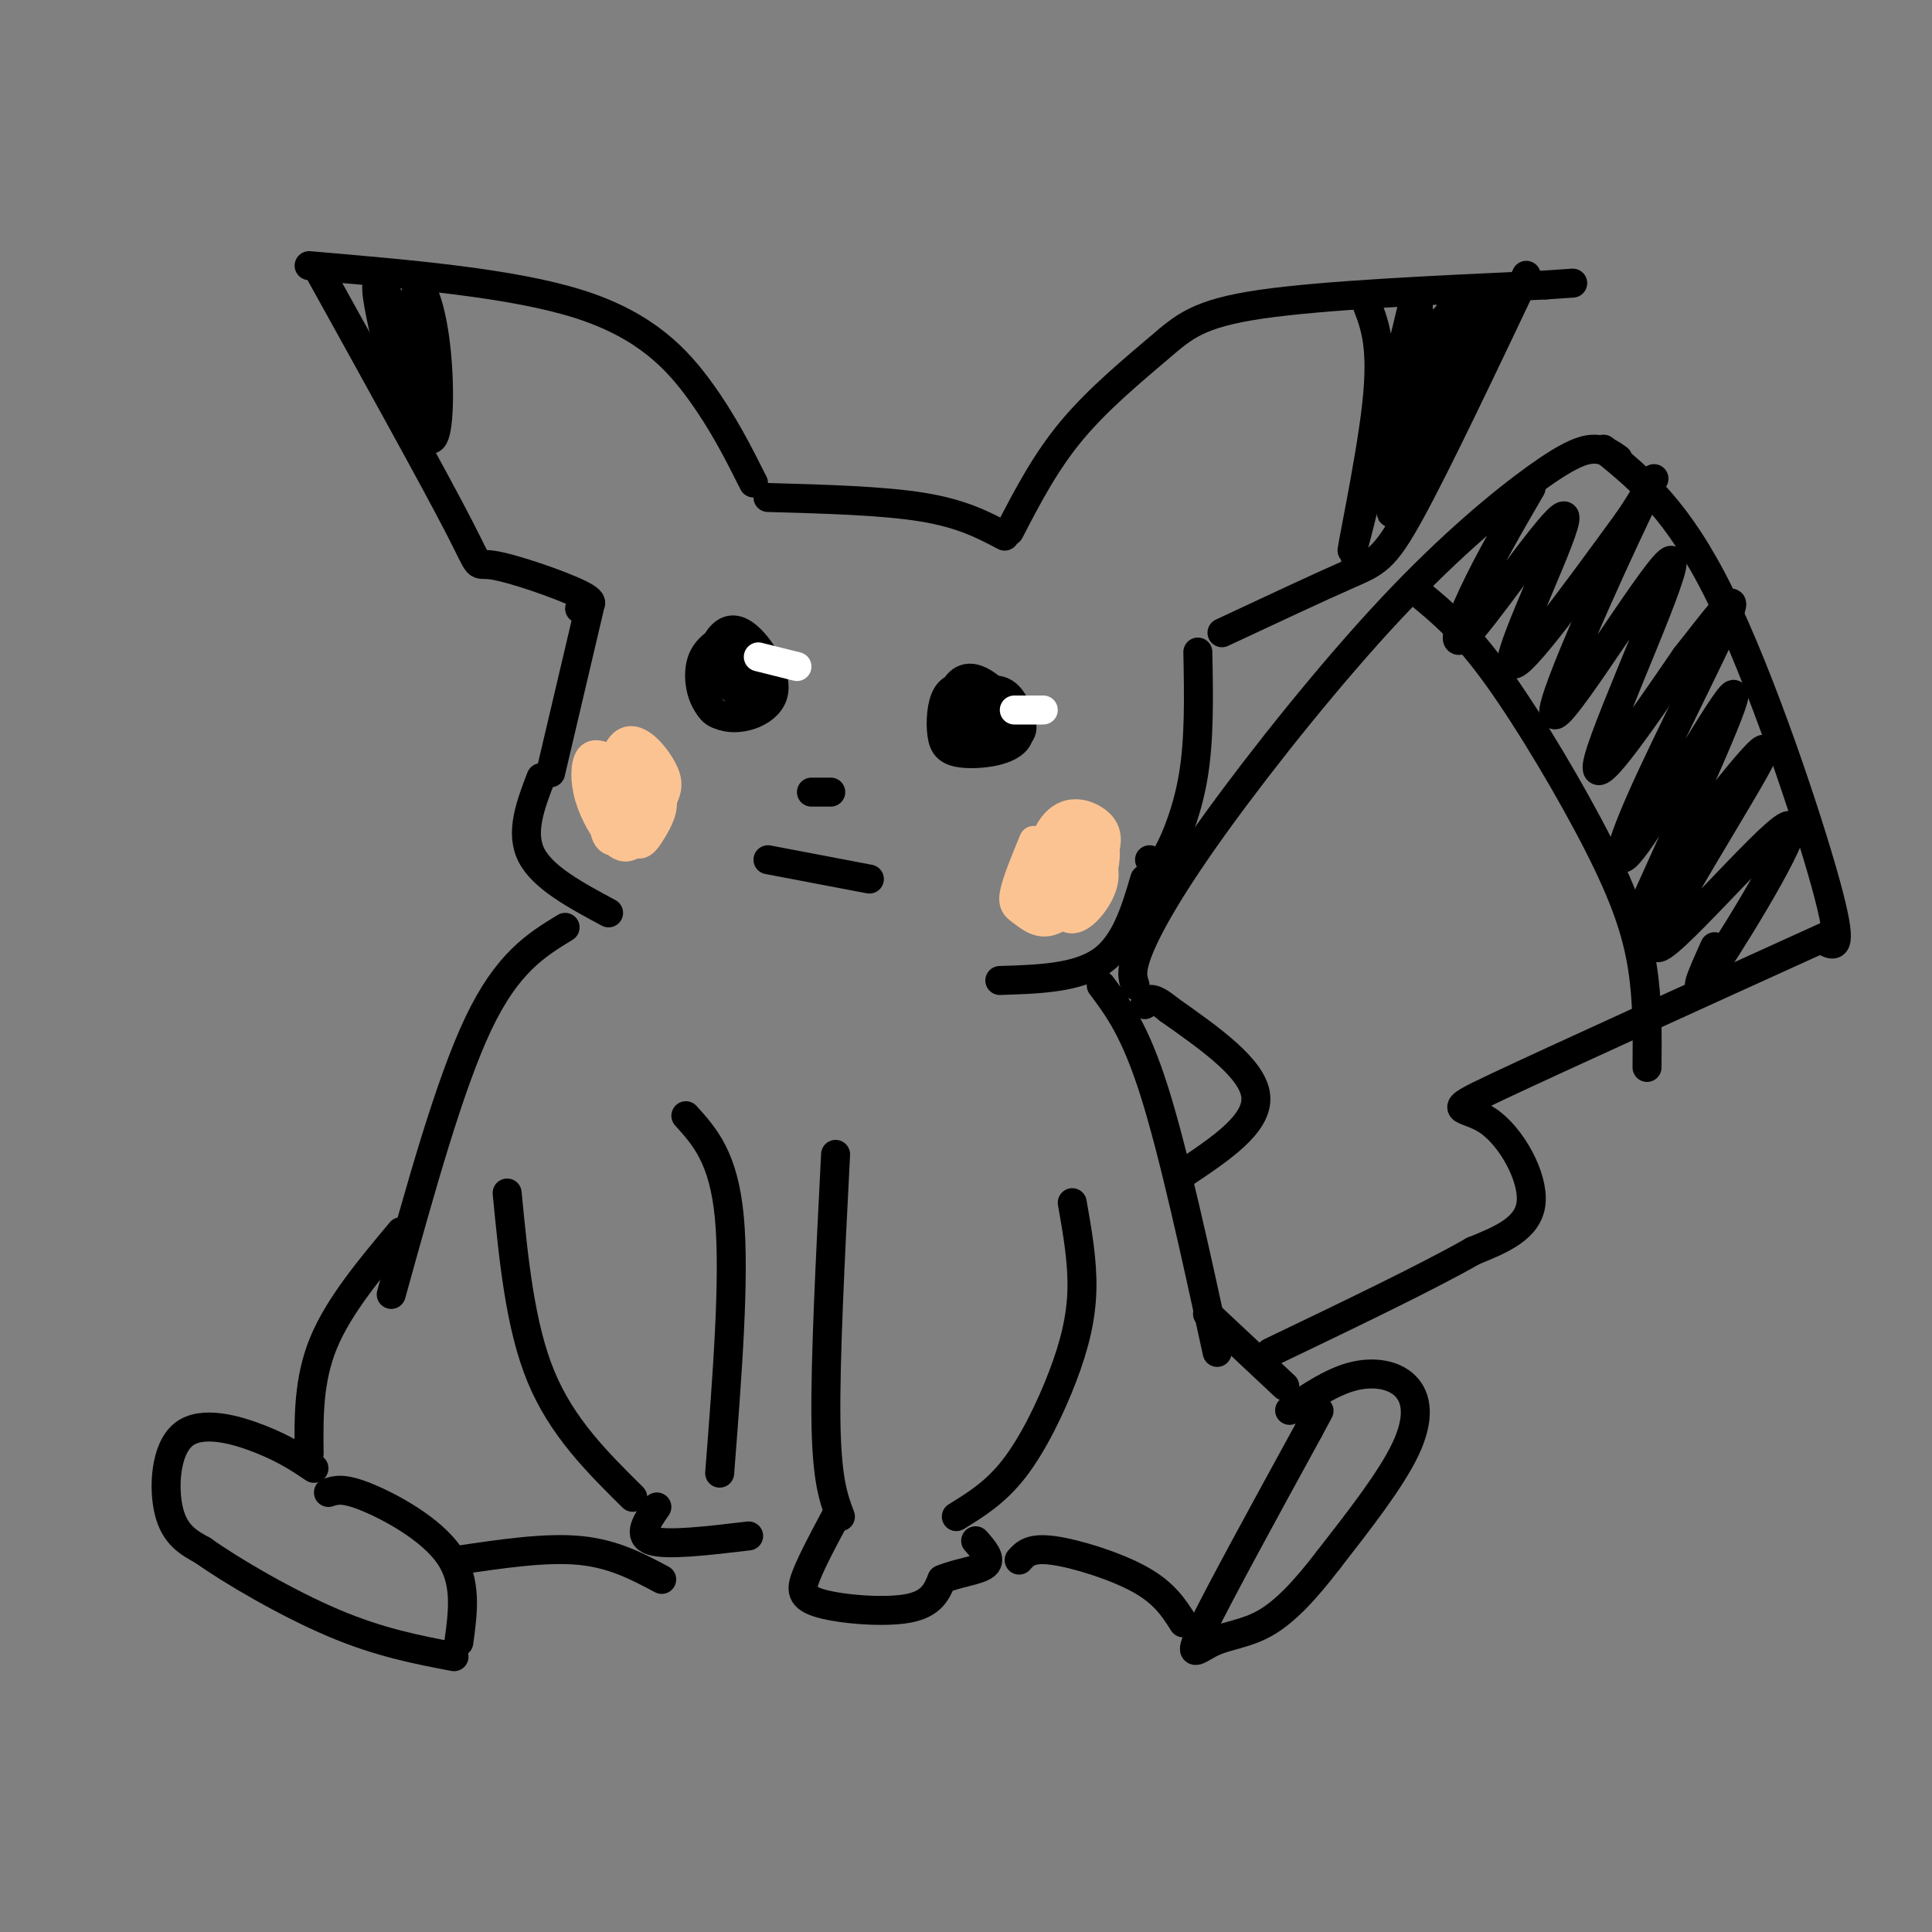 <svg viewBox='0 0 400 400' version='1.1' xmlns='http://www.w3.org/2000/svg' xmlns:xlink='http://www.w3.org/1999/xlink'><rect x="0" y="0" width="400" height="400" fill="#808080" stroke="none"/><g fill='none' stroke='#000000' stroke-width='6' stroke-linecap='round' stroke-linejoin='round'><path d='M159,103c11.917,0.333 23.833,0.667 32,2c8.167,1.333 12.583,3.667 17,6'/><path d='M209,110c3.732,-7.196 7.464,-14.393 13,-21c5.536,-6.607 12.875,-12.625 18,-17c5.125,-4.375 8.036,-7.107 21,-9c12.964,-1.893 35.982,-2.946 59,-4'/><path d='M320,59c9.833,-0.667 4.917,-0.333 0,0'/><path d='M316,57c-9.267,19.511 -18.533,39.022 -24,49c-5.467,9.978 -7.133,10.422 -13,13c-5.867,2.578 -15.933,7.289 -26,12'/><path d='M156,100c-3.111,-6.200 -6.222,-12.400 -11,-19c-4.778,-6.600 -11.222,-13.600 -25,-18c-13.778,-4.400 -34.889,-6.200 -56,-8'/><path d='M66,56c12.000,21.655 24.000,43.310 29,53c5.000,9.690 3.000,7.417 7,8c4.000,0.583 14.000,4.024 18,6c4.000,1.976 2.000,2.488 0,3'/><path d='M122,126c0.000,0.000 -8.000,34.000 -8,34'/><path d='M112,161c-2.167,5.667 -4.333,11.333 -2,16c2.333,4.667 9.167,8.333 16,12'/><path d='M248,135c0.178,9.089 0.356,18.178 -1,26c-1.356,7.822 -4.244,14.378 -6,17c-1.756,2.622 -2.378,1.311 -3,0'/><path d='M207,203c8.000,-0.250 16.000,-0.500 21,-4c5.000,-3.500 7.000,-10.250 9,-17'/><path d='M150,132c-2.203,1.376 -4.407,2.753 -5,6c-0.593,3.247 0.424,8.365 4,10c3.576,1.635 9.711,-0.211 11,-4c1.289,-3.789 -2.268,-9.520 -5,-12c-2.732,-2.480 -4.638,-1.709 -6,0c-1.362,1.709 -2.181,4.354 -3,7'/><path d='M146,139c-0.506,3.313 -0.271,8.096 3,9c3.271,0.904 9.578,-2.070 10,-6c0.422,-3.930 -5.042,-8.816 -8,-9c-2.958,-0.184 -3.412,4.335 -2,7c1.412,2.665 4.689,3.476 6,3c1.311,-0.476 0.655,-2.238 0,-4'/><path d='M155,139c-0.623,-1.679 -2.181,-3.878 -3,-3c-0.819,0.878 -0.900,4.833 0,6c0.900,1.167 2.781,-0.455 3,-2c0.219,-1.545 -1.223,-3.013 -2,-3c-0.777,0.013 -0.888,1.506 -1,3'/><path d='M201,142c-1.952,0.068 -3.904,0.137 -5,2c-1.096,1.863 -1.337,5.521 -1,8c0.337,2.479 1.253,3.777 5,4c3.747,0.223 10.324,-0.631 11,-4c0.676,-3.369 -4.549,-9.253 -8,-11c-3.451,-1.747 -5.129,0.644 -6,3c-0.871,2.356 -0.936,4.678 -1,7'/><path d='M196,151c2.629,1.754 9.701,2.638 13,2c3.299,-0.638 2.823,-2.799 2,-5c-0.823,-2.201 -1.994,-4.443 -4,-5c-2.006,-0.557 -4.847,0.572 -6,3c-1.153,2.428 -0.618,6.154 1,7c1.618,0.846 4.319,-1.187 5,-3c0.681,-1.813 -0.660,-3.407 -2,-5'/><path d='M205,145c-1.095,-0.738 -2.833,-0.083 -3,2c-0.167,2.083 1.238,5.595 2,6c0.762,0.405 0.881,-2.298 1,-5'/><path d='M168,164c0.000,0.000 4.000,0.000 4,0'/><path d='M159,178c0.000,0.000 21.000,4.000 21,4'/><path d='M142,231c3.917,4.333 7.833,8.667 9,21c1.167,12.333 -0.417,32.667 -2,53'/><path d='M105,247c1.333,13.750 2.667,27.500 7,38c4.333,10.500 11.667,17.750 19,25'/><path d='M173,239c-1.083,21.250 -2.167,42.500 -2,55c0.167,12.500 1.583,16.250 3,20'/><path d='M222,249c1.071,6.077 2.143,12.155 2,18c-0.143,5.845 -1.500,11.458 -4,18c-2.500,6.542 -6.143,14.012 -10,19c-3.857,4.988 -7.929,7.494 -12,10'/><path d='M173,314c-2.381,4.458 -4.762,8.917 -6,12c-1.238,3.083 -1.333,4.792 3,6c4.333,1.208 13.095,1.917 18,1c4.905,-0.917 5.952,-3.458 7,-6'/><path d='M195,327c3.178,-1.378 7.622,-1.822 9,-3c1.378,-1.178 -0.311,-3.089 -2,-5'/><path d='M136,312c-2.083,3.000 -4.167,6.000 -1,7c3.167,1.000 11.583,0.000 20,-1'/><path d='M117,192c-6.000,3.667 -12.000,7.333 -18,20c-6.000,12.667 -12.000,34.333 -18,56'/><path d='M83,255c-6.417,7.667 -12.833,15.333 -16,23c-3.167,7.667 -3.083,15.333 -3,23'/><path d='M65,304c-2.970,-1.994 -5.940,-3.988 -11,-6c-5.060,-2.012 -12.208,-4.042 -16,-1c-3.792,3.042 -4.226,11.155 -3,16c1.226,4.845 4.113,6.423 7,8'/><path d='M42,321c5.978,4.267 17.422,10.933 27,15c9.578,4.067 17.289,5.533 25,7'/><path d='M68,309c1.533,-0.511 3.067,-1.022 8,1c4.933,2.022 13.267,6.578 17,12c3.733,5.422 2.867,11.711 2,18'/><path d='M95,323c9.000,-1.333 18.000,-2.667 25,-2c7.000,0.667 12.000,3.333 17,6'/><path d='M228,204c3.500,4.667 7.000,9.333 11,22c4.000,12.667 8.500,33.333 13,54'/><path d='M250,272c0.000,0.000 16.000,15.000 16,15'/><path d='M267,292c4.345,-2.935 8.690,-5.869 13,-7c4.310,-1.131 8.583,-0.458 11,2c2.417,2.458 2.976,6.702 0,13c-2.976,6.298 -9.488,14.649 -16,23'/><path d='M275,323c-4.855,6.343 -8.992,10.700 -13,13c-4.008,2.300 -7.887,2.542 -11,4c-3.113,1.458 -5.461,4.131 -2,-3c3.461,-7.131 12.730,-24.065 22,-41'/><path d='M271,296c3.667,-6.833 1.833,-3.417 0,0'/><path d='M211,323c1.156,-1.311 2.311,-2.622 7,-2c4.689,0.622 12.911,3.178 18,6c5.089,2.822 7.044,5.911 9,9'/><path d='M245,243c7.750,-5.167 15.500,-10.333 15,-16c-0.500,-5.667 -9.250,-11.833 -18,-18'/><path d='M242,209c-3.833,-3.167 -4.417,-2.083 -5,-1'/><path d='M235,204c-0.517,-1.566 -1.034,-3.132 1,-8c2.034,-4.868 6.620,-13.036 16,-26c9.380,-12.964 23.556,-30.722 36,-44c12.444,-13.278 23.158,-22.075 30,-27c6.842,-4.925 9.812,-5.979 12,-6c2.188,-0.021 3.594,0.989 5,2'/><path d='M332,93c7.689,6.267 15.378,12.533 24,30c8.622,17.467 18.178,46.133 22,60c3.822,13.867 1.911,12.933 0,12'/><path d='M380,193c-29.018,13.179 -58.036,26.357 -70,32c-11.964,5.643 -6.875,3.750 -2,7c4.875,3.250 9.536,11.643 9,17c-0.536,5.357 -6.268,7.679 -12,10'/><path d='M305,259c-9.000,5.167 -25.500,13.083 -42,21'/><path d='M294,123c4.649,3.845 9.298,7.690 16,17c6.702,9.310 15.458,24.083 21,35c5.542,10.917 7.869,17.976 9,25c1.131,7.024 1.065,14.012 1,21'/><path d='M317,101c-4.370,7.523 -8.740,15.046 -12,22c-3.260,6.954 -5.410,13.338 0,7c5.410,-6.338 18.380,-25.399 19,-23c0.620,2.399 -11.108,26.257 -11,30c0.108,3.743 12.054,-12.628 24,-29'/><path d='M337,108c5.667,-8.201 7.833,-14.203 2,-2c-5.833,12.203 -19.667,42.611 -17,42c2.667,-0.611 21.833,-32.241 24,-32c2.167,0.241 -12.667,32.355 -15,41c-2.333,8.645 7.833,-6.177 18,-21'/><path d='M349,136c5.812,-7.288 11.340,-15.008 9,-9c-2.340,6.008 -12.550,25.742 -18,38c-5.450,12.258 -6.141,17.038 0,8c6.141,-9.038 19.115,-31.895 19,-29c-0.115,2.895 -13.319,31.541 -18,42c-4.681,10.459 -0.841,2.729 3,-5'/><path d='M344,181c7.058,-9.397 23.203,-30.388 21,-25c-2.203,5.388 -22.756,37.156 -22,40c0.756,2.844 22.819,-23.234 27,-25c4.181,-1.766 -9.520,20.781 -15,29c-5.480,8.219 -2.740,2.109 0,-4'/><path d='M283,63c1.689,4.356 3.378,8.711 2,21c-1.378,12.289 -5.822,32.511 -5,30c0.822,-2.511 6.911,-27.756 13,-53'/><path d='M293,61c1.729,-2.617 -0.449,17.339 -1,22c-0.551,4.661 0.524,-5.975 2,-11c1.476,-5.025 3.355,-4.440 5,-6c1.645,-1.560 3.058,-5.266 0,3c-3.058,8.266 -10.588,28.505 -11,31c-0.412,2.495 6.294,-12.752 13,-28'/><path d='M301,72c3.616,-7.647 6.157,-12.765 2,-3c-4.157,9.765 -15.011,34.411 -15,37c0.011,2.589 10.888,-16.880 16,-28c5.112,-11.120 4.461,-13.891 3,-15c-1.461,-1.109 -3.730,-0.554 -6,0'/><path d='M301,63c-1.000,0.000 -0.500,0.000 0,0'/><path d='M86,61c-0.421,8.020 -0.842,16.039 0,22c0.842,5.961 2.947,9.862 4,7c1.053,-2.862 1.056,-12.489 0,-20c-1.056,-7.511 -3.169,-12.907 -4,-9c-0.831,3.907 -0.380,17.116 -1,19c-0.620,1.884 -2.310,-7.558 -4,-17'/><path d='M81,63c-1.467,-4.156 -3.133,-6.044 -3,-3c0.133,3.044 2.067,11.022 4,19'/></g>
<g fill='none' stroke='#FFFFFF' stroke-width='6' stroke-linecap='round' stroke-linejoin='round'><path d='M210,147c0.000,0.000 6.000,0.000 6,0'/><path d='M157,136c0.000,0.000 8.000,2.000 8,2'/></g>
<g fill='none' stroke='#FCC392' stroke-width='6' stroke-linecap='round' stroke-linejoin='round'><path d='M214,174c-1.776,4.308 -3.551,8.617 -4,11c-0.449,2.383 0.429,2.841 2,4c1.571,1.159 3.835,3.020 7,1c3.165,-2.020 7.232,-7.922 9,-12c1.768,-4.078 1.236,-6.333 -1,-8c-2.236,-1.667 -6.176,-2.745 -9,1c-2.824,3.745 -4.533,12.313 -3,16c1.533,3.687 6.308,2.493 9,1c2.692,-1.493 3.302,-3.287 4,-6c0.698,-2.713 1.485,-6.347 0,-8c-1.485,-1.653 -5.243,-1.327 -9,-1'/><path d='M219,173c-1.556,3.549 -0.947,12.923 1,16c1.947,3.077 5.232,-0.142 7,-3c1.768,-2.858 2.020,-5.354 1,-8c-1.020,-2.646 -3.313,-5.443 -4,-3c-0.687,2.443 0.232,10.127 0,12c-0.232,1.873 -1.616,-2.063 -3,-6'/><path d='M126,157c-1.570,-0.648 -3.139,-1.295 -4,0c-0.861,1.295 -1.012,4.533 0,8c1.012,3.467 3.188,7.162 5,9c1.812,1.838 3.260,1.820 5,0c1.740,-1.820 3.772,-5.442 5,-8c1.228,-2.558 1.652,-4.052 0,-7c-1.652,-2.948 -5.381,-7.349 -8,-5c-2.619,2.349 -4.130,11.447 -4,16c0.130,4.553 1.901,4.561 4,4c2.099,-0.561 4.527,-1.689 6,-4c1.473,-2.311 1.992,-5.803 1,-8c-0.992,-2.197 -3.496,-3.098 -6,-4'/><path d='M130,158c-0.895,2.750 -0.132,11.626 1,15c1.132,3.374 2.633,1.244 4,-1c1.367,-2.244 2.599,-4.604 2,-7c-0.599,-2.396 -3.028,-4.827 -4,-4c-0.972,0.827 -0.486,4.914 0,9'/></g>
</svg>